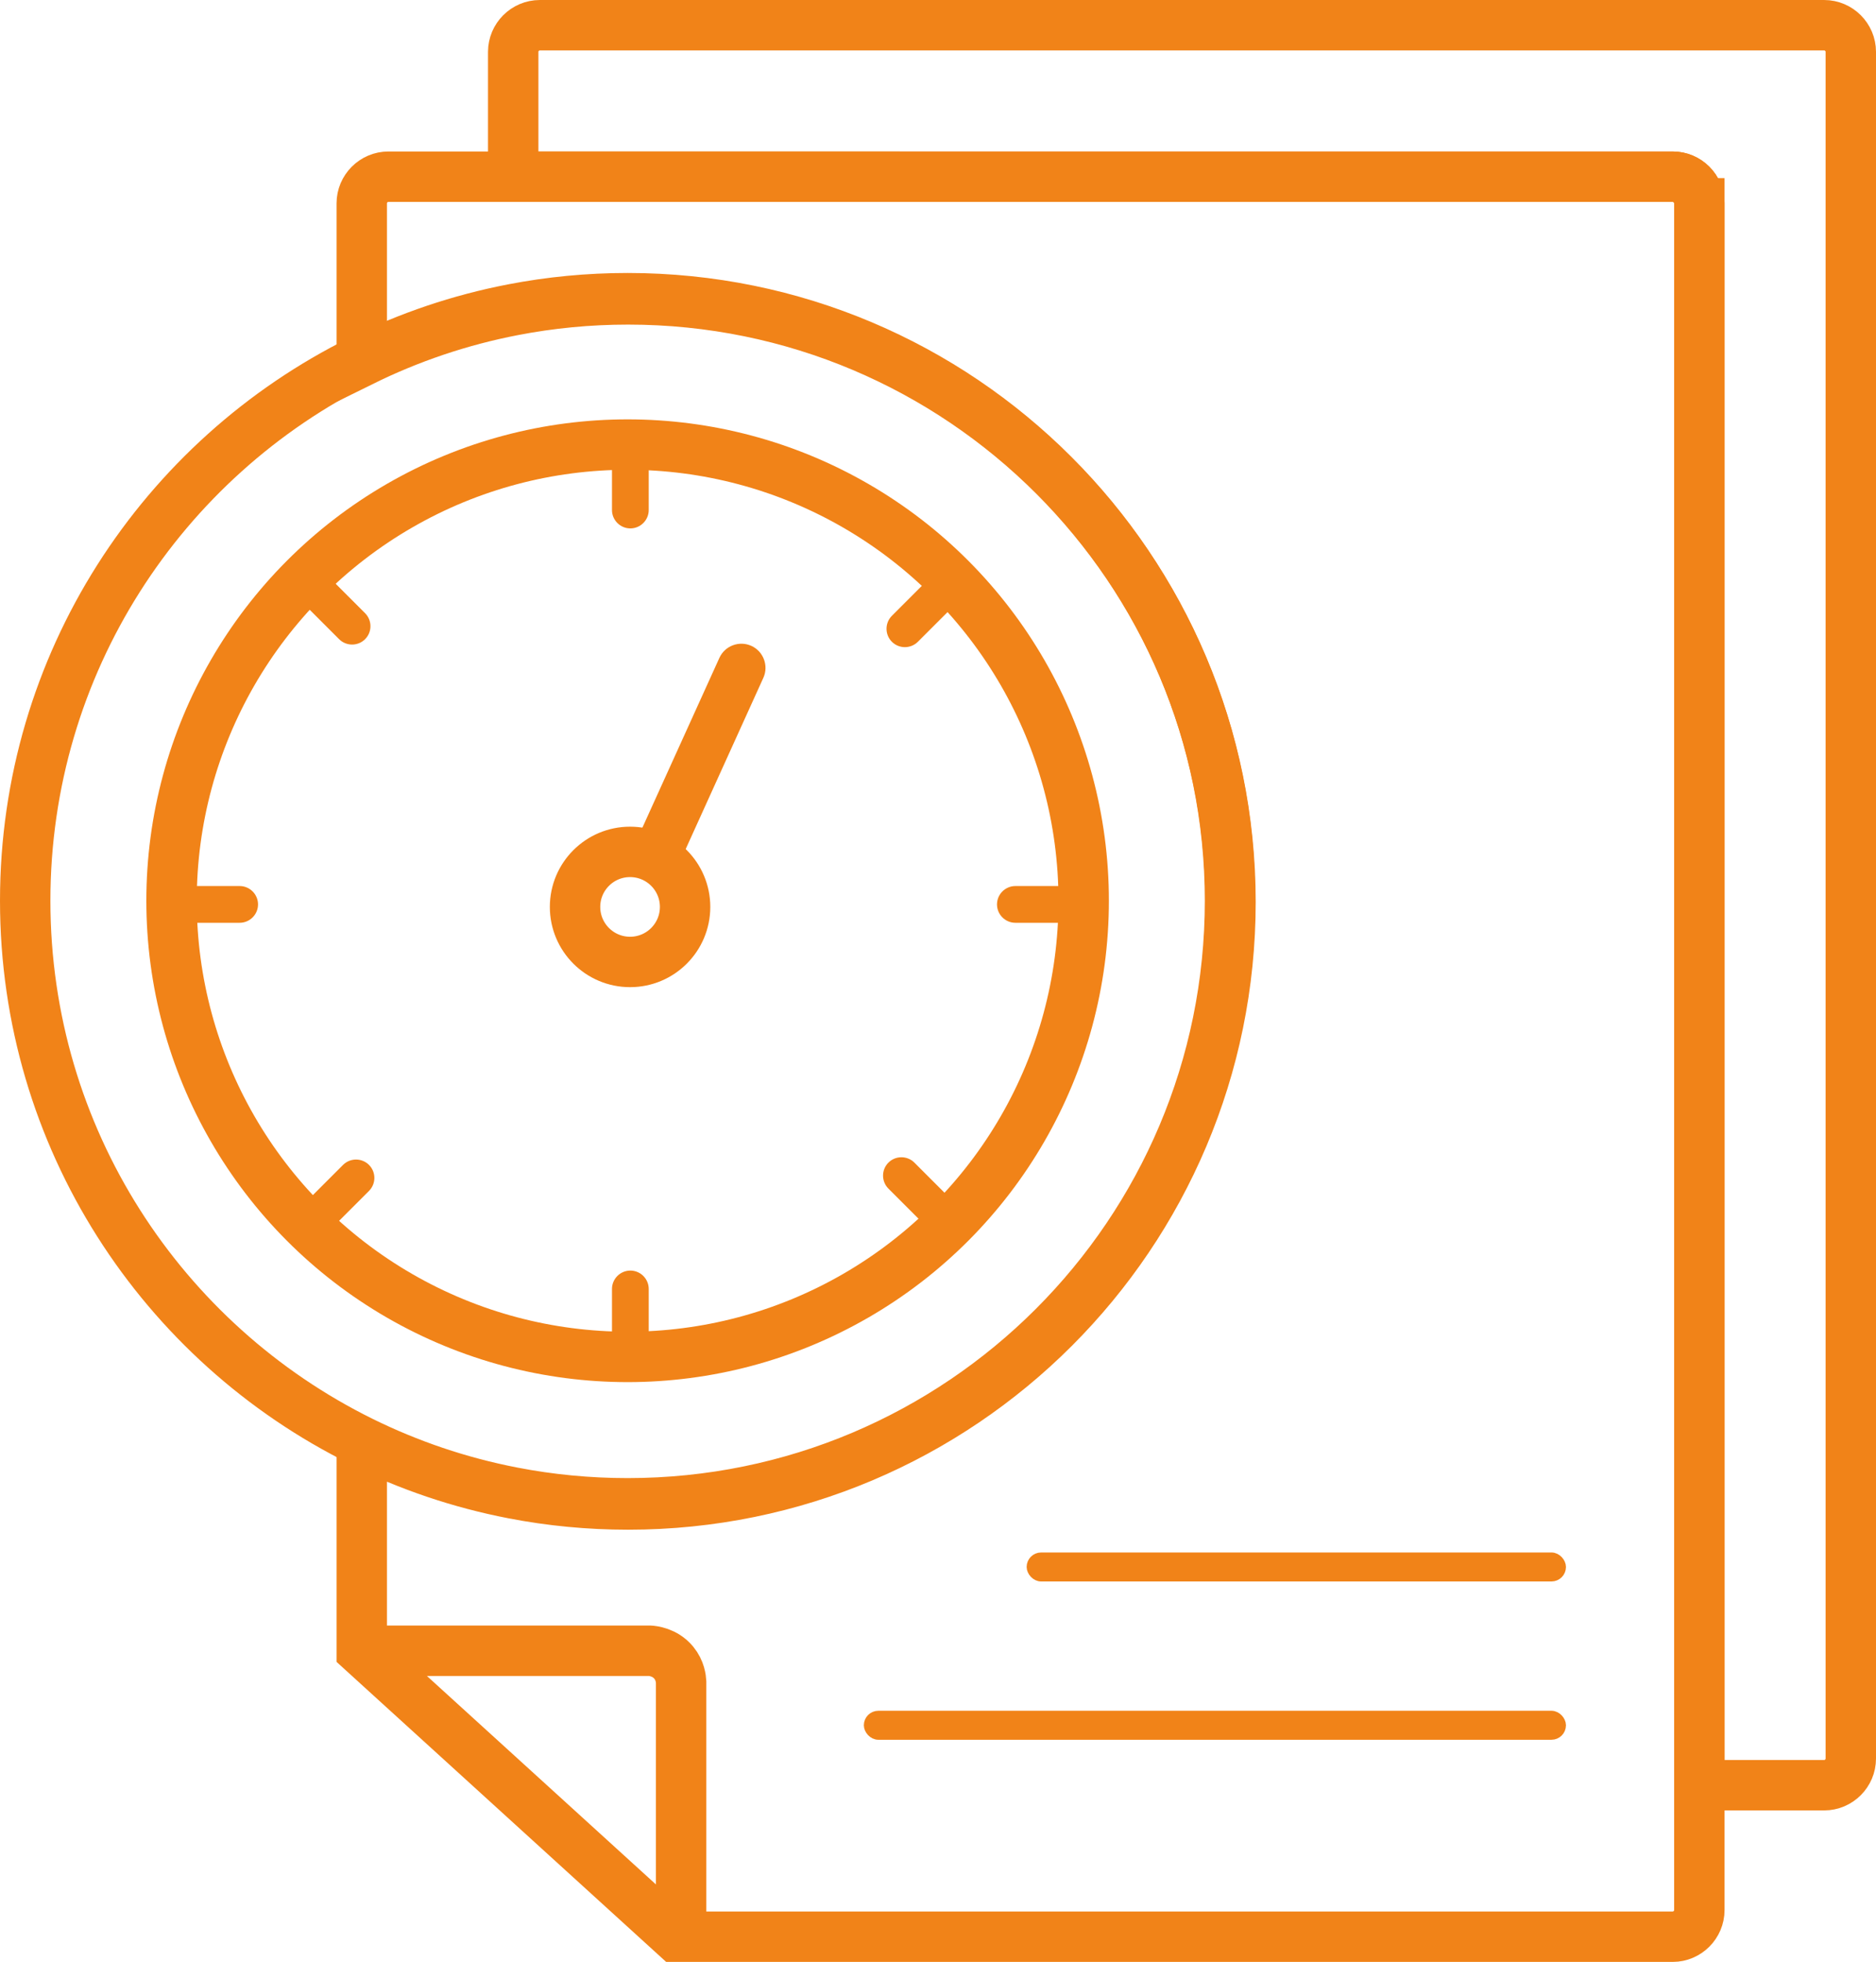 <svg xmlns="http://www.w3.org/2000/svg" id="Capa_2" viewBox="0 0 15246.74 15941.32"><g id="Capa_1-2" data-name="Capa_1"><g><g><path d="M15041.92,421.49v13867.42c0,119.17-97.5,216.68-216.68,216.68h-1014.23V1652.41c0-119.17-97.51-216.68-216.68-216.68H4170.98V421.49c0-119.17,97.51-216.68,216.68-216.68h10437.58c119.17,0,216.68,97.5,216.68,216.68Z" fill="none" stroke="#f18318" stroke-miterlimit="10" stroke-width="409.63"></path><g><path d="M9996.7,7318.89c0,2703.97-2191.88,4896.04-4895.85,4896.04-319.23,0-631.43-30.52-933.7-89.02-433.36-83.61-846.49-224.45-1230.91-414.22C1317.82,10912.69,204.82,9245.7,204.82,7318.89S1317.82,3725.1,2936.23,2926.1c384.42-189.78,797.56-330.62,1230.91-414.22,302.27-58.51,614.47-89.02,933.7-89.02,2703.97,0,4895.85,2192.06,4895.85,4896.03Z" fill="none" stroke="#f18318" stroke-miterlimit="10" stroke-width="409.63"></path><circle cx="5100.76" cy="7318.89" r="3706.58" fill="none" stroke="#f18318" stroke-miterlimit="10" stroke-width="409.63"></circle></g><path d="M13811.01,1652.41v13867.42c0,119.17-97.51,216.68-216.68,216.68h-8101.07l-2553.19-2323.52v-1691.53c384.42,189.77,797.56,330.61,1230.91,414.22,302.27,58.5,614.47,89.02,933.7,89.02,2703.97,0,4895.85-2192.07,4895.85-4896.04S7808.66,2432.63,5104.69,2432.63c-319.23,0-631.43,30.51-933.7,89.02-433.36,83.6-846.49,224.44-1230.91,414.22v-1283.46c0-119.17,97.5-216.68,216.68-216.68h10437.58c119.17,0,216.68,97.5,216.68,216.68Z" fill="none" stroke="#f18318" stroke-miterlimit="10" stroke-width="409.63"></path><path d="M2940.07,13412.99h2342.02c18.04,1.08,121.38,9.04,193.62,96.82,51.86,63.01,58.68,131.89,59.94,156.74v2069.98" fill="none" stroke="#f18318" stroke-miterlimit="10" stroke-width="409.63"></path></g><path d="M5123.04,4252.57c-59.59,0-108.34-48.76-108.34-108.34v-497.9h216.68v497.9c0,59.58-48.76,108.34-108.34,108.34Z" fill="#f18318" stroke="#f18318" stroke-miterlimit="10" stroke-width="81.93"></path><path d="M5123.04,10364.9c-59.59,0-108.34,48.76-108.34,108.34v497.9h216.68v-497.9c0-59.58-48.76-108.34-108.34-108.34Z" fill="#f18318" stroke="#f18318" stroke-miterlimit="10" stroke-width="81.93"></path><path d="M2056.12,7348.69c0,59.59-48.76,108.34-108.34,108.34h-497.9v-216.68h497.9c59.58,0,108.34,48.76,108.34,108.34Z" fill="#f18318" stroke="#f18318" stroke-miterlimit="10" stroke-width="81.93"></path><path d="M2970.05,9494.38c42.14,42.14,42.13,111.08,0,153.21l-352.07,352.07c-51.07-51.07-102.14-102.14-153.21-153.21l352.07-352.07c42.13-42.13,111.08-42.13,153.21,0Z" fill="#f18318" stroke="#f18318" stroke-miterlimit="10" stroke-width="81.93"></path><path d="M8143.86,7348.69c0,59.59,48.76,108.34,108.34,108.34h497.9c0-72.23,0-144.45,0-216.68h-497.9c-59.58,0-108.34,48.76-108.34,108.34Z" fill="#f18318" stroke="#f18318" stroke-miterlimit="10" stroke-width="81.93"></path><path d="M7277.57,5185.77c42.14,42.14,111.08,42.13,153.21,0l352.07-352.07c-51.07-51.07-102.14-102.14-153.21-153.21l-352.07,352.07c-42.13,42.13-42.13,111.08,0,153.21Z" fill="#f18318" stroke="#f18318" stroke-miterlimit="10" stroke-width="81.93"></path><path d="M7249.36,9475.72c42.14-42.14,111.08-42.13,153.21,0l352.07,352.07c-51.07,51.07-102.14,102.14-153.21,153.21l-352.07-352.07c-42.13-42.13-42.13-111.08,0-153.21Z" fill="#f18318" stroke="#f18318" stroke-miterlimit="10" stroke-width="81.93"></path><path d="M2938.22,5164.7c42.14-42.14,42.13-111.08,0-153.21l-352.07-352.07c-51.07,51.07-102.14,102.14-153.21,153.21l352.07,352.07c42.13,42.13,111.08,42.13,153.21,0Z" fill="#f18318" stroke="#f18318" stroke-miterlimit="10" stroke-width="81.93"></path><circle cx="5120.74" cy="7369.05" r="447.19" fill="none" stroke="#f18318" stroke-miterlimit="10" stroke-width="409.63"></circle><path d="M5460.28,7047.82l706.37-1557.15c35.27-77.75.52-170.21-77.23-205.46-77.74-35.27-170.2-.52-205.47,77.23l-706.37,1557.16c94.23,42.74,188.47,85.49,282.69,128.23Z" fill="#f18318" stroke="#f18318" stroke-miterlimit="10" stroke-width="81.93"></path><rect x="8384.74" y="12655.39" width="4301.3" height="153.67" rx="76.84" ry="76.84" fill="#f18318" stroke="#f18318" stroke-miterlimit="10" stroke-width="81.93"></rect><rect x="7061.62" y="13941.63" width="5624.42" height="153.67" rx="76.84" ry="76.84" fill="#f18318" stroke="#f18318" stroke-miterlimit="10" stroke-width="81.93"></rect></g></g></svg>